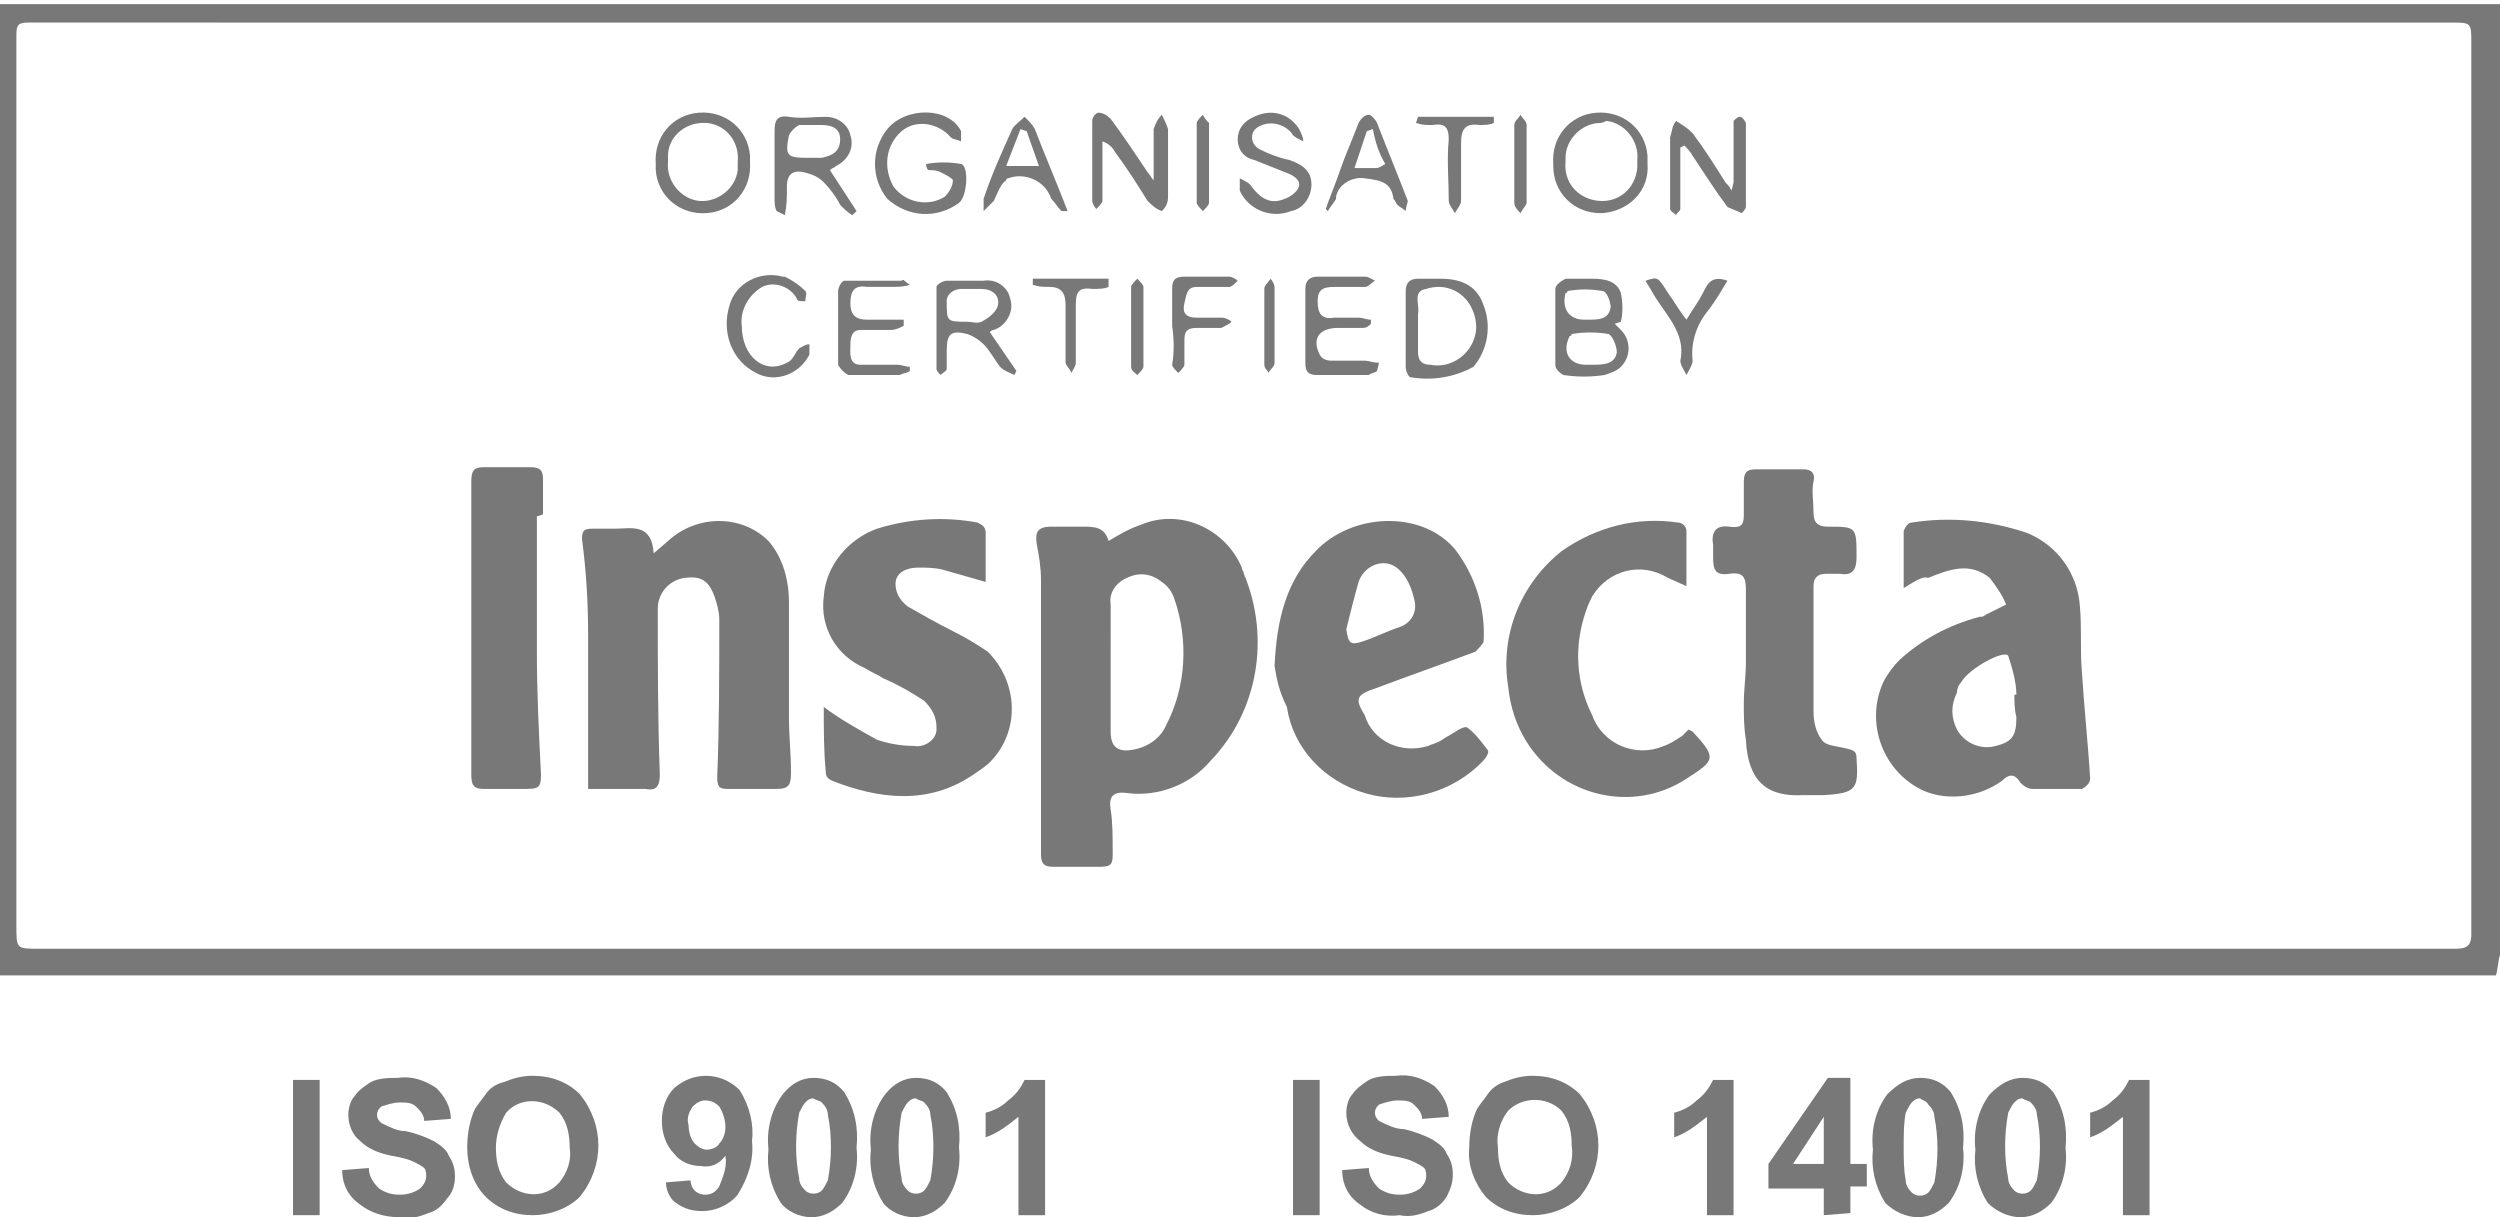 <?xml version="1.0" encoding="utf-8"?>
<!-- Generator: Adobe Illustrator 16.0.0, SVG Export Plug-In . SVG Version: 6.00 Build 0)  -->
<!DOCTYPE svg PUBLIC "-//W3C//DTD SVG 1.1//EN" "http://www.w3.org/Graphics/SVG/1.1/DTD/svg11.dtd">
<svg version="1.1" id="Layer_1" xmlns="http://www.w3.org/2000/svg" xmlns:xlink="http://www.w3.org/1999/xlink" x="0px" y="0px"
	 width="115px" height="56px" viewBox="0 0 115 56" enable-background="new 0 0 115 56" xml:space="preserve">
<g>
	<path fill="#787878" d="M114.812,44.869H0c0-0.376,0-0.659,0-1.036V0.189h115v0.565c0,14.422,0,28.75,0,43.172
		C114.905,44.21,114.905,44.587,114.812,44.869 M57.217,43.643h55.615c0.471,0,0.849,0,0.849-0.659c0-13.668,0-27.335,0-41.004
		c0-0.942,0-0.942-0.942-0.942H2.733c-0.471,0-0.943,0-1.414,0c-0.471,0-0.565,0.093-0.565,0.565c0,0.188,0,0.376,0,0.66v40.343
		c0,1.036,0,1.036,1.037,1.036H57.217z"/>
	<path fill="#787878" d="M50.995,24.885c0.471-0.283,0.943-0.565,1.509-0.754c1.791-0.754,3.865,0.189,4.618,1.979
		c0,0.094,0.095,0.189,0.095,0.283c1.225,2.922,0.66,6.315-1.509,8.579c-0.942,1.13-2.452,1.695-3.865,1.508
		c-0.66-0.096-0.848,0.188-0.753,0.754c0.094,0.565,0.094,1.319,0.094,1.979c0,0.472,0,0.659-0.565,0.659c-0.753,0-1.508,0-2.167,0
		c-0.377,0-0.566-0.095-0.566-0.565c0-4.241,0-8.484,0-12.63c0-0.566-0.094-1.132-0.188-1.603c-0.094-0.565,0-0.848,0.66-0.848
		c0.471,0,0.942,0,1.413,0C50.335,24.226,50.807,24.226,50.995,24.885 M51.09,30.729L51.09,30.729c0,0.942,0,1.979,0,2.922
		c0,0.66,0.282,0.943,0.942,0.85s1.321-0.472,1.604-1.131c0.943-1.792,1.037-3.96,0.377-5.845c-0.093-0.282-0.282-0.565-0.567-0.754
		c-0.471-0.377-1.037-0.471-1.602-0.189c-0.471,0.189-0.848,0.661-0.753,1.226C51.09,28.75,51.09,29.787,51.09,30.729L51.09,30.729z
		"/>
	<path fill="#787878" d="M27.053,36.291c0-2.45,0-4.808,0-7.164c0-1.413-0.093-2.922-0.282-4.336c0-0.376,0.093-0.471,0.471-0.471
		c0.377,0,0.659,0,1.037,0c0.754,0,1.696-0.283,1.791,1.131l0.66-0.566c1.32-1.225,3.394-1.225,4.619,0
		c0.66,0.754,0.943,1.792,0.943,2.829c0,1.791,0,3.581,0,5.278c0,0.849,0.094,1.697,0.094,2.545c0,0.565-0.094,0.754-0.66,0.754
		c-0.754,0-1.509,0-2.262,0c-0.376,0-0.472-0.093-0.472-0.565c0.095-2.355,0.095-4.807,0.095-7.257c0-0.284-0.095-0.661-0.189-0.943
		c-0.284-0.848-0.66-1.037-1.414-0.943c-0.66,0.095-1.226,0.661-1.226,1.415c0,2.544,0,5.089,0.094,7.635
		c0,0.566-0.188,0.753-0.66,0.659C28.844,36.291,27.901,36.291,27.053,36.291"/>
	<path fill="#787878" d="M87.569,27.054c0-0.943,0-1.792,0-2.64c0.095-0.188,0.188-0.377,0.377-0.377
		c1.791-0.283,3.583-0.095,5.28,0.471c1.414,0.565,2.355,1.885,2.45,3.394c0.093,1.037,0,1.979,0.093,3.017
		c0.096,1.601,0.284,3.299,0.378,4.901c0,0.188-0.188,0.378-0.378,0.471c-0.753,0-1.507,0-2.261,0c-0.189,0-0.378-0.093-0.566-0.282
		c-0.282-0.472-0.565-0.377-0.848-0.094c-1.038,0.753-2.451,0.942-3.583,0.47c-1.885-0.848-2.733-3.11-1.885-4.995
		c0.188-0.377,0.471-0.754,0.754-1.036c1.037-0.943,2.263-1.603,3.676-1.98c0.095,0,0.189,0,0.282-0.094l0.944-0.472
		c-0.188-0.471-0.473-0.848-0.754-1.226c-0.944-0.753-1.886-0.377-2.829,0C88.418,26.488,88.041,26.771,87.569,27.054 M92.66,31.955
		h0.094c0-0.565-0.188-1.226-0.377-1.791c-0.188-0.283-1.792,0.565-2.169,1.226c-0.094,0.094-0.188,0.282-0.188,0.471
		c-0.282,0.566-0.282,1.132,0,1.698c0.377,0.659,1.132,0.942,1.791,0.753c0.756-0.188,0.943-0.471,0.943-1.319
		C92.66,32.615,92.66,32.237,92.66,31.955L92.66,31.955z"/>
	<path fill="#787878" d="M58.631,30.636c0.094-2.167,0.566-3.958,1.885-5.279c1.696-1.792,4.902-1.885,6.41-0.094
		c0.943,1.226,1.414,2.734,1.32,4.242c0,0.094-0.283,0.376-0.377,0.472c-1.509,0.564-3.11,1.13-4.618,1.695
		c-0.851,0.283-0.944,0.472-0.474,1.226c0.378,1.226,1.698,1.792,2.924,1.414c0.188-0.094,0.282-0.094,0.472-0.188
		c0.188-0.094,0.283-0.189,0.47-0.282c0.189-0.094,0.66-0.471,0.85-0.378c0.377,0.284,0.659,0.66,0.941,1.038
		c0.096,0.094-0.094,0.376-0.188,0.472c-1.414,1.508-3.583,2.073-5.469,1.508c-1.884-0.565-3.298-2.073-3.58-3.961
		C58.819,31.767,58.725,31.201,58.631,30.636 M61.93,28.939c0.093,0.66,0.188,0.754,0.756,0.566c0.565-0.189,1.13-0.473,1.695-0.661
		c0.565-0.188,0.848-0.753,0.66-1.319c-0.189-0.848-0.66-1.509-1.226-1.603c-0.564-0.093-1.13,0.282-1.32,0.849
		C62.307,27.431,62.118,28.185,61.93,28.939z"/>
	<path fill="#787878" d="M37.893,32.52c0.754,0.566,1.603,1.039,2.451,1.51c0.565,0.188,1.131,0.282,1.698,0.282
		c0.471,0.096,1.037-0.282,1.037-0.753v-0.096c0-0.471-0.189-0.848-0.566-1.226c-0.566-0.377-1.226-0.754-1.885-1.036
		c-0.283-0.188-0.566-0.282-0.848-0.472c-1.32-0.565-2.074-1.886-1.886-3.299c0.095-1.415,1.131-2.64,2.451-3.11
		c1.509-0.472,3.111-0.566,4.619-0.283c0.188,0.094,0.377,0.188,0.377,0.471c0,0.754,0,1.414,0,2.262
		c-0.659-0.189-1.319-0.377-1.979-0.566c-0.377-0.094-0.754-0.094-1.131-0.094c-0.471,0-1.037,0.189-1.037,0.755
		c0,0.377,0.188,0.753,0.566,1.037c0.659,0.377,1.319,0.753,2.073,1.13c0.565,0.283,1.037,0.566,1.602,0.944
		c1.414,1.413,1.508,3.675,0.094,5.09c-0.188,0.188-0.471,0.377-0.753,0.565c-2.074,1.414-4.336,1.131-6.504,0.283
		c-0.188-0.095-0.283-0.189-0.283-0.378C37.893,34.595,37.893,33.559,37.893,32.52"/>
	<path fill="#787878" d="M80.312,30.541c0-1.131,0-2.262,0-3.393c0-0.566-0.096-0.848-0.755-0.754
		c-0.659,0.095-0.754-0.189-0.754-0.754c0-0.188,0-0.377,0-0.565c-0.095-0.565,0.095-0.943,0.754-0.848
		c0.659,0.094,0.659-0.188,0.659-0.661c0-0.471,0-0.941,0-1.414c0-0.471,0.189-0.564,0.565-0.564c0.756,0,1.415,0,2.17,0
		c0.377,0,0.565,0.188,0.471,0.564c-0.094,0.377,0,0.943,0,1.414c0,0.472,0.188,0.661,0.66,0.661c1.319,0,1.319,0,1.319,1.414
		c0,0.565-0.188,0.849-0.754,0.754c-0.188,0-0.471,0-0.66,0c-0.377,0-0.565,0.188-0.565,0.566c0,1.884,0,3.77,0,5.75
		c0,0.471,0.095,0.942,0.378,1.32c0.188,0.282,0.659,0.282,1.036,0.378c0.377,0.094,0.565,0.094,0.565,0.47
		c0.094,1.414,0,1.604-1.508,1.697c-0.283,0-0.66,0-0.942,0c-1.698,0.094-2.546-0.659-2.64-2.545
		c-0.096-0.566-0.096-1.132-0.096-1.696C80.216,31.767,80.312,31.013,80.312,30.541L80.312,30.541"/>
	<path fill="#787878" d="M77.672,33.559l0.188,0.093c1.131,1.226,1.037,1.321-0.283,2.169c-2.45,1.603-5.75,0.848-7.353-1.697
		c-0.471-0.753-0.754-1.604-0.849-2.545c-0.377-2.356,0.566-4.712,2.451-6.221c1.604-1.131,3.488-1.603,5.373-1.319
		c0.188,0,0.377,0.188,0.377,0.377c0,0.848,0,1.602,0,2.545l-0.848-0.377c-1.226-0.753-2.733-0.377-3.487,0.849
		c-0.095,0.188-0.188,0.377-0.282,0.66c-0.565,1.603-0.474,3.299,0.282,4.807c0.471,1.32,1.979,1.979,3.299,1.414
		c0.283-0.094,0.565-0.282,0.848-0.471L77.672,33.559"/>
	<path fill="#787878" d="M24.696,23.754c0,2.075,0,4.148,0,6.222c0,1.884,0.095,3.771,0.189,5.655c0,0.566-0.094,0.659-0.66,0.659
		c-0.66,0-1.319,0-1.98,0c-0.471,0-0.564-0.188-0.564-0.659c0-4.525,0-8.955,0-13.48c0-0.471,0.093-0.66,0.564-0.66
		c0.755,0,1.414,0,2.168,0c0.472,0,0.566,0.189,0.566,0.566s0,1.037,0,1.603L24.696,23.754"/>
	<path fill="#787878" d="M74.278,14.894c0.096,0.094,0.189,0.189,0.282,0.283c0.473,0.472,0.473,1.226,0,1.698
		c-0.187,0.188-0.47,0.282-0.752,0.376c-0.661,0.095-1.227,0.095-1.888,0c-0.186-0.094-0.375-0.282-0.375-0.471
		c0-1.131,0-2.356,0-3.488c0-0.188,0.281-0.376,0.47-0.471c0.379,0,0.849,0,1.227,0c0.566,0,1.132,0.094,1.318,0.66
		c0.095,0.471,0.095,0.943,0,1.32L74.278,14.894 M72.96,16.779h0.282c0.471,0,1.036,0,1.132-0.566c0-0.283-0.189-0.753-0.378-0.848
		c-0.565-0.094-1.132-0.094-1.698,0c0,0,0,0.095-0.093,0.095C71.827,16.213,72.205,16.779,72.96,16.779L72.96,16.779z
		 M72.864,14.705h0.189c0.471,0,0.942,0,1.037-0.565c0-0.283-0.189-0.754-0.378-0.754c-0.565-0.095-1.036-0.095-1.604,0
		c0,0,0,0.094-0.094,0.094C71.827,14.234,72.205,14.705,72.864,14.705L72.864,14.705z"/>
	<path fill="#787878" d="M53.068,8.39c0-0.848,0-1.603,0-2.451c0.096-0.283,0.188-0.472,0.377-0.66
		c0.096,0.188,0.19,0.377,0.285,0.66c0,1.037,0,2.074,0,3.111c0,0.282-0.095,0.471-0.285,0.66c-0.281-0.095-0.471-0.283-0.659-0.471
		c-0.471-0.754-0.943-1.508-1.507-2.263c-0.095-0.188-0.284-0.377-0.566-0.472c0,0.755,0,1.415,0,2.169c0,0.188,0,0.377,0,0.565
		c0,0.094-0.189,0.283-0.283,0.376c-0.094-0.094-0.188-0.283-0.188-0.376c0-1.226,0-2.451,0-3.676c0-0.189,0.188-0.377,0.283-0.377
		c0.189,0,0.377,0.094,0.566,0.283c0.565,0.754,1.13,1.603,1.696,2.451c0.094,0.094,0.188,0.283,0.282,0.377V8.39"/>
	<path fill="#787878" d="M79.745,8.39c0-0.753,0-1.508,0-2.263c0-0.188,0-0.376,0-0.565c0.094-0.095,0.188-0.189,0.283-0.189
		c0.094,0,0.188,0.094,0.283,0.283c0,1.226,0,2.546,0,3.865c0,0.094-0.189,0.283-0.189,0.283c-0.188-0.094-0.471-0.189-0.659-0.283
		c-0.565-0.754-1.038-1.508-1.603-2.356c-0.095-0.189-0.283-0.377-0.377-0.472l-0.188,0.095c0,0.66,0,1.415,0,2.074
		c0,0.282,0,0.471,0,0.753c0,0.095-0.188,0.189-0.188,0.283c-0.094-0.094-0.282-0.188-0.282-0.283c0-0.376,0-0.753,0-1.13
		c0-0.754,0-1.509,0-2.169c0.094-0.282,0.094-0.565,0.282-0.753c0.282,0.188,0.471,0.283,0.754,0.565
		c0.564,0.754,1.037,1.509,1.509,2.263c0.094,0.095,0.188,0.188,0.283,0.377L79.745,8.39"/>
	<path fill="#787878" d="M35.725,9.709C35.63,9.521,35.63,9.332,35.63,9.144c0-1.037,0-2.074,0-3.11c0-0.471,0.095-0.754,0.661-0.66
		c0.564,0.094,1.131,0,1.696,0c0.566,0,1.037,0.377,1.131,0.849c0.188,0.565-0.094,1.131-0.66,1.415
		C38.365,7.73,38.27,7.73,38.176,7.824l1.226,1.885l-0.189,0.188c-0.188-0.094-0.377-0.283-0.565-0.472
		c-0.188-0.376-0.471-0.753-0.754-1.037c-0.283-0.283-0.565-0.377-0.942-0.471c-0.472-0.094-0.754,0.094-0.754,0.66
		c0,0.472,0,0.848-0.094,1.32L35.725,9.709 M37.139,7.259c0.188,0,0.377,0,0.66,0c0.471-0.094,0.848-0.283,0.848-0.849
		c0-0.565-0.471-0.659-0.848-0.659s-0.66,0-1.037,0c-0.189,0.094-0.377,0.283-0.471,0.471C36.103,7.165,36.196,7.259,37.139,7.259
		L37.139,7.259z"/>
	<path fill="#787878" d="M45.528,15.271l1.226,1.792L46.66,17.25c-0.188-0.094-0.472-0.188-0.659-0.376
		c-0.284-0.378-0.473-0.755-0.755-1.038c-0.188-0.188-0.471-0.377-0.754-0.472c-0.754-0.188-0.942,0-0.942,0.754
		c0,0.283,0,0.565,0,0.849c0,0.095-0.188,0.188-0.283,0.282c-0.094-0.094-0.188-0.188-0.188-0.282c0-1.226,0-2.545,0-3.771
		c0-0.094,0.283-0.283,0.472-0.283c0.565,0,1.131,0,1.696,0c0.566-0.094,1.13,0.283,1.226,0.849
		c0.188,0.565-0.188,1.225-0.754,1.413C45.717,15.176,45.623,15.176,45.528,15.271 M44.491,14.8c0.189,0,0.471,0.094,0.66,0
		c0.188-0.095,0.661-0.377,0.754-0.754c0.095-0.471-0.282-0.754-0.754-0.754c-0.471,0-0.66,0-0.942,0
		c-0.284,0-0.66,0.189-0.66,0.566C43.549,14.8,43.549,14.8,44.491,14.8L44.491,14.8z"/>
	<path fill="#787878" d="M64.663,15.083c0-0.566,0-1.131,0-1.697c0-0.377,0.188-0.565,0.565-0.565c0.378,0,0.66,0,1.037,0
		c1.037,0,1.697,0.377,1.98,1.225c0.376,0.942,0.188,2.074-0.472,2.829c-0.849,0.471-1.886,0.659-2.923,0.471
		c-0.093-0.095-0.188-0.282-0.188-0.471C64.663,16.213,64.663,15.648,64.663,15.083L64.663,15.083 M65.229,15.083
		c0,0.377,0,0.754,0,1.13c0,0.377,0.189,0.566,0.566,0.566c0.942,0.188,1.886-0.472,2.074-1.415c0.094-0.377,0-0.848-0.188-1.225
		c-0.378-0.754-1.225-1.131-2.074-0.849c-0.66,0.095-0.282,0.754-0.378,1.132C65.229,14.705,65.229,14.894,65.229,15.083
		L65.229,15.083z"/>
	<path fill="#787878" d="M42.606,7.542c0.565-0.094,1.037-0.094,1.603,0c0.377,0.095,0.282,1.508-0.095,1.791
		c-1.037,0.754-2.355,0.66-3.299-0.188c-0.754-0.942-0.754-2.262,0-3.205c0.849-1.037,2.829-1.037,3.394,0.094
		c0,0.188,0,0.282,0,0.471c-0.188-0.094-0.377-0.094-0.472-0.188c-0.565-0.66-1.602-0.848-2.262-0.282
		c-0.754,0.659-0.848,1.697-0.377,2.545c0.566,0.754,1.603,0.943,2.357,0.472c0.189-0.188,0.377-0.472,0.377-0.754
		c0-0.094-0.377-0.283-0.566-0.377S42.889,7.824,42.7,7.824C42.606,7.73,42.606,7.636,42.606,7.542"/>
	<path fill="#787878" d="M41.852,13.103c-0.282,0.094-0.566,0.094-0.848,0.094c-0.377,0-0.755,0-1.132,0
		c-0.565-0.094-0.754,0.188-0.754,0.754s0.283,0.754,0.754,0.754c0.471,0,1.132,0,1.698,0v0.283
		c-0.188,0.095-0.377,0.188-0.566,0.188c-0.472,0-0.943,0-1.414,0c-0.472,0-0.472,0.472-0.472,0.754
		c0,0.283-0.094,0.849,0.472,0.849s1.131,0,1.696,0c0.188,0,0.377,0.095,0.566,0.095v0.188c-0.093,0.093-0.282,0.093-0.471,0.188
		c-0.755,0-1.603,0-2.357,0c-0.188-0.094-0.377-0.282-0.471-0.471c0-1.131,0-2.263,0-3.394c0-0.188,0.188-0.471,0.282-0.471
		c0.849,0,1.791,0,2.639,0C41.57,12.82,41.57,12.915,41.852,13.103"/>
	<path fill="#787878" d="M63.345,17.063c-0.094,0.093-0.283,0.093-0.378,0.188c-0.755,0-1.604,0-2.355,0
		c-0.378,0-0.566-0.094-0.566-0.565c0-1.131,0-2.262,0-3.394c0-0.376,0.188-0.565,0.566-0.565c0.752,0,1.411,0,2.166,0
		c0.189,0,0.284,0.095,0.474,0.189c-0.189,0.094-0.284,0.283-0.474,0.283c-0.471,0-0.941,0-1.414,0c-0.47,0-0.752,0.094-0.752,0.66
		s0.187,0.848,0.752,0.754c0.377,0,0.755,0,1.132,0c0.19,0,0.378,0.094,0.566,0.094v0.188c-0.095,0.094-0.188,0.189-0.376,0.189
		c-0.379,0-0.756,0-1.133,0c-0.849,0-1.226,0.471-0.849,1.225c0.094,0.188,0.282,0.283,0.566,0.283c0.47,0,1.036,0,1.507,0
		c0.189,0,0.378,0.094,0.659,0.094L63.345,17.063"/>
	<path fill="#787878" d="M75.786,7.542c0.096,1.225-0.849,2.168-2.073,2.262h-0.094c-1.225,0-2.169-0.942-2.169-2.167V7.542
		c-0.094-1.226,0.755-2.263,1.98-2.357c1.225-0.095,2.262,0.754,2.355,1.98C75.786,7.259,75.786,7.353,75.786,7.542 M73.619,5.656
		c-0.848,0-1.604,0.754-1.604,1.603c0,0.094,0,0.188,0,0.188c-0.093,0.942,0.566,1.696,1.509,1.791
		c0.943,0.094,1.696-0.565,1.791-1.508c0-0.094,0-0.188,0-0.377c0.095-0.849-0.565-1.697-1.414-1.791
		C73.713,5.656,73.619,5.656,73.619,5.656z"/>
	<path fill="#787878" d="M34.5,7.447c0.094,1.226-0.754,2.262-1.979,2.356c-1.226,0.094-2.263-0.754-2.357-1.979
		c0-0.094,0-0.188,0-0.283c-0.094-1.226,0.754-2.263,1.98-2.357c1.226-0.095,2.262,0.754,2.356,1.98
		C34.5,7.259,34.5,7.353,34.5,7.447 M32.332,5.656c-0.848,0-1.603,0.66-1.603,1.509c0,0.094,0,0.188,0,0.283
		c-0.094,0.848,0.565,1.696,1.414,1.791c0.848,0.094,1.696-0.565,1.791-1.414c0-0.094,0-0.188,0-0.377
		c0.094-0.849-0.471-1.697-1.414-1.792C32.521,5.656,32.426,5.656,32.332,5.656L32.332,5.656z"/>
	<path fill="#787878" d="M59.949,6.504c-0.188-0.094-0.376-0.188-0.47-0.282c-0.282-0.471-0.942-0.66-1.414-0.471
		c-0.283,0.094-0.471,0.283-0.471,0.565c0,0.283,0.188,0.472,0.377,0.566c0.376,0.188,0.848,0.377,1.319,0.472
		c0.566,0.188,1.037,0.471,1.037,1.131c0,0.565-0.378,1.13-0.943,1.225c-0.941,0.377-1.978-0.095-2.355-0.943
		c0-0.188,0-0.377,0-0.565c0.188,0.094,0.377,0.188,0.471,0.283c0.472,0.659,0.943,0.942,1.602,0.659
		c0.282-0.094,0.66-0.377,0.66-0.659c0-0.283-0.378-0.472-0.66-0.566c-0.471-0.188-0.942-0.377-1.414-0.565
		c-0.471-0.094-0.754-0.472-0.754-0.943c0-0.471,0.284-0.848,0.754-1.037c0.754-0.377,1.602-0.188,2.074,0.566
		C59.856,6.127,59.949,6.315,59.949,6.504"/>
	<path fill="#787878" d="M60.986,9.615c0.189-0.565,0.473-1.225,0.661-1.791s0.564-1.415,0.848-2.168
		c0.094-0.188,0.282-0.377,0.472-0.377c0.095,0,0.284,0.188,0.378,0.377c0.471,1.226,0.942,2.357,1.414,3.583
		c0,0.094-0.096,0.283-0.096,0.471c-0.094-0.095-0.282-0.188-0.376-0.283c-0.095-0.094-0.095-0.188-0.189-0.283
		c-0.094-0.754-0.564-0.848-1.32-0.942c-0.565-0.095-1.225,0.283-1.318,0.848c0,0,0,0,0,0.094c-0.096,0.188-0.283,0.377-0.378,0.566
		L60.986,9.615 M63.155,5.939l-0.282,0.094L62.307,7.73c0.282,0,0.66,0,1.038,0c0.092,0,0.377-0.188,0.377-0.188
		C63.437,7.07,63.251,6.504,63.155,5.939L63.155,5.939z"/>
	<path fill="#787878" d="M48.827,9.709c-0.188-0.188-0.282-0.377-0.471-0.566c-0.283-0.848-1.226-1.225-1.98-0.942
		c0,0-0.093,0-0.093,0.094C46,8.484,45.905,8.861,45.717,9.238c-0.189,0.188-0.283,0.283-0.471,0.471c0-0.188,0-0.377,0-0.566
		c0.377-1.131,0.849-2.168,1.319-3.205c0.095-0.188,0.377-0.377,0.566-0.566c0.189,0.189,0.377,0.377,0.471,0.566
		c0.472,1.226,1.038,2.545,1.508,3.771H48.827 M47.226,6.033l-0.283-0.094l-0.659,1.697h1.507L47.226,6.033z"/>
	<path fill="#787878" d="M34.123,14.988c0,1.414,1.037,2.262,2.073,1.697c0.282-0.094,0.377-0.472,0.566-0.66
		c0.188-0.094,0.283-0.188,0.471-0.188c0,0.188,0,0.283,0,0.471c-0.471,0.942-1.603,1.32-2.451,0.848
		c-1.131-0.565-1.603-1.885-1.225-3.11c0.282-1.037,1.414-1.602,2.451-1.32h0.095c0.376,0.189,0.66,0.377,0.942,0.66
		c0.094,0.094,0,0.283,0,0.471c-0.189,0-0.378,0-0.378-0.094c-0.282-0.566-1.037-0.849-1.602-0.566l0,0
		C34.405,13.574,34.028,14.328,34.123,14.988"/>
	<path fill="#787878" d="M53.919,14.988c0-0.565,0-1.131,0-1.697c0-0.376,0.093-0.565,0.564-0.565c0.661,0,1.414,0,2.075,0
		c0.094,0,0.283,0.095,0.376,0.189c-0.093,0.094-0.282,0.283-0.376,0.283c-0.472,0-1.038,0-1.509,0
		c-0.471,0-0.471,0.377-0.566,0.754c-0.093,0.377,0,0.66,0.566,0.66c0.377,0,0.754,0,1.132,0c0.188,0,0.377,0.094,0.471,0.189
		c-0.094,0.094-0.282,0.188-0.471,0.283c-0.377,0-0.754,0-1.132,0c-0.471,0-0.566,0.188-0.566,0.565c0,0.376,0,0.754,0,1.131
		c0,0.095-0.188,0.283-0.282,0.376c-0.095-0.093-0.282-0.282-0.282-0.376C54.012,16.213,54.012,15.648,53.919,14.988"/>
	<path fill="#787878" d="M65.229,5.373h3.488v0.283c-0.188,0.095-0.471,0.095-0.66,0.095c-0.659-0.095-0.848,0.188-0.848,0.848
		c0,0.849,0,1.697,0,2.64c0,0.188-0.189,0.376-0.283,0.565c-0.094-0.189-0.283-0.377-0.283-0.565c0-0.943-0.094-1.885,0-2.829
		c0-0.565-0.187-0.754-0.754-0.659c-0.282,0-0.471,0-0.753-0.095L65.229,5.373"/>
	<path fill="#787878" d="M47.508,12.82c1.131,0,2.261,0,3.487,0v0.377c-0.188,0.094-0.471,0.094-0.754,0.094
		c-0.66-0.094-0.754,0.189-0.754,0.754c0,0.848,0,1.791,0,2.639c0,0.189-0.188,0.378-0.188,0.471
		c-0.095-0.188-0.283-0.376-0.283-0.471c0-0.942,0-1.791,0-2.639c0-0.565-0.188-0.848-0.753-0.848c-0.283,0-0.472,0-0.754-0.094
		V12.82"/>
	<path fill="#787878" d="M79.463,12.915c-0.283,0.471-0.565,0.942-0.849,1.32c-0.565,0.659-0.849,1.508-0.754,2.356
		c0,0.189-0.188,0.472-0.283,0.66c-0.094-0.188-0.282-0.471-0.282-0.66c0.282-1.319-0.754-2.167-1.32-3.205
		c-0.093-0.188-0.188-0.283-0.282-0.471c0.566-0.189,0.566-0.189,1.037,0.565c0.282,0.377,0.471,0.754,0.848,1.225
		c0.283-0.471,0.565-0.848,0.755-1.225C78.521,13.103,78.708,12.632,79.463,12.915"/>
	<path fill="#787878" d="M69.658,7.447c0-0.566,0-1.132,0-1.697c0-0.188,0.189-0.283,0.284-0.472
		c0.094,0.188,0.282,0.283,0.282,0.472c0,1.225,0,2.356,0,3.582c0,0.094-0.188,0.283-0.282,0.472
		c-0.095-0.094-0.284-0.283-0.284-0.472C69.658,8.673,69.658,8.013,69.658,7.447L69.658,7.447"/>
	<path fill="#787878" d="M55.615,7.447c0,0.565,0,1.226,0,1.885c0,0.094-0.188,0.283-0.283,0.377
		c-0.094-0.095-0.283-0.283-0.283-0.377c0-1.225,0-2.451,0-3.676c0-0.094,0.189-0.283,0.283-0.377
		c0.094,0.188,0.188,0.283,0.283,0.377C55.615,6.315,55.615,6.881,55.615,7.447L55.615,7.447"/>
	<path fill="#787878" d="M52.598,15.083c0,0.565,0,1.225,0,1.792c0,0.094-0.189,0.282-0.282,0.376
		c-0.095-0.094-0.284-0.188-0.284-0.376c0-1.226,0-2.451,0-3.677c0-0.094,0.188-0.283,0.284-0.377
		c0.093,0.094,0.282,0.283,0.282,0.377C52.598,13.857,52.598,14.517,52.598,15.083"/>
	<path fill="#787878" d="M58.159,14.988c0-0.565,0-1.131,0-1.697c0-0.188,0.188-0.282,0.283-0.471
		c0.095,0.094,0.188,0.283,0.188,0.377c0,1.131,0,2.356,0,3.487c0,0.189-0.188,0.283-0.283,0.471c0-0.093-0.188-0.188-0.188-0.376
		C58.159,16.213,58.159,15.554,58.159,14.988L58.159,14.988"/>
	<path fill="#787878" d="M13.479,55.898v-6.222h1.225v6.222H13.479z"/>
	<path fill="#787878" d="M15.741,53.825l1.226-0.096c0,0.378,0.188,0.66,0.473,0.944c0.282,0.188,0.564,0.282,0.941,0.282
		c0.377,0,0.661-0.095,0.943-0.282c0.188-0.189,0.282-0.378,0.282-0.566c0-0.095,0-0.282-0.094-0.378
		c-0.095-0.094-0.284-0.188-0.471-0.281c-0.188-0.096-0.472-0.188-1.038-0.284c-0.471-0.094-1.037-0.281-1.415-0.66
		c-0.375-0.282-0.564-0.754-0.564-1.226c0-0.282,0.094-0.659,0.282-0.848c0.188-0.283,0.471-0.472,0.755-0.659
		c0.377-0.189,0.848-0.189,1.226-0.189c0.659-0.095,1.225,0.095,1.791,0.472c0.376,0.377,0.66,0.848,0.66,1.414l-1.225,0.094
		c0-0.283-0.188-0.471-0.377-0.66c-0.188-0.188-0.471-0.188-0.754-0.188c-0.282,0-0.566,0.096-0.848,0.188
		c-0.094,0.095-0.189,0.189-0.189,0.377c0,0.189,0.096,0.283,0.189,0.377c0.377,0.189,0.754,0.378,1.131,0.378
		c0.471,0.094,0.942,0.282,1.319,0.471c0.283,0.188,0.566,0.379,0.66,0.66c0.188,0.284,0.284,0.565,0.284,0.943
		c0,0.377-0.095,0.754-0.377,1.036c-0.188,0.283-0.471,0.566-0.848,0.66c-0.472,0.188-0.848,0.283-1.32,0.188
		c-0.659,0-1.319-0.188-1.792-0.565C16.024,55.05,15.741,54.484,15.741,53.825z"/>
	<path fill="#787878" d="M21.492,52.788c0-0.566,0.094-1.133,0.282-1.603c0.094-0.284,0.377-0.566,0.566-0.85
		c0.189-0.282,0.472-0.472,0.849-0.564c0.471-0.189,0.848-0.284,1.32-0.284c0.848,0,1.602,0.284,2.167,0.849
		c1.132,1.414,1.132,3.3,0,4.714c-0.565,0.565-1.414,0.849-2.167,0.849c-0.849,0-1.603-0.283-2.168-0.849
		S21.492,53.636,21.492,52.788z M22.812,52.788c0,0.564,0.094,1.131,0.471,1.602c0.66,0.66,1.697,0.754,2.356,0.095l0.095-0.095
		c0.376-0.471,0.565-1.037,0.471-1.602c0-0.566-0.095-1.133-0.471-1.603c-0.66-0.661-1.791-0.755-2.451,0l0,0
		C23,51.655,22.812,52.222,22.812,52.788L22.812,52.788z"/>
	<path fill="#787878" d="M30.635,54.39l1.13-0.094c0,0.188,0.095,0.378,0.188,0.471c0.095,0.095,0.284,0.189,0.472,0.189
		c0.283,0,0.471-0.095,0.66-0.378c0.188-0.471,0.376-0.942,0.282-1.414c-0.282,0.378-0.66,0.565-1.131,0.472
		c-0.472,0-0.943-0.188-1.226-0.565c-0.376-0.378-0.565-0.943-0.565-1.509s0.188-1.131,0.565-1.508c0.849-0.755,2.075-0.755,2.922,0
		l0.094,0.094c0.472,0.754,0.66,1.603,0.566,2.356c0.094,0.849-0.188,1.698-0.66,2.452c-0.377,0.471-1.037,0.754-1.603,0.754
		c-0.471,0-0.848-0.095-1.226-0.377C30.917,55.239,30.635,54.861,30.635,54.39z M33.369,51.845c0-0.283-0.094-0.659-0.282-0.943
		c-0.189-0.188-0.377-0.282-0.66-0.282c-0.188,0-0.377,0.094-0.565,0.282c-0.188,0.284-0.284,0.566-0.188,0.849
		c0,0.283,0.093,0.661,0.282,0.85c0.189,0.188,0.377,0.283,0.566,0.283c0.188,0,0.471-0.095,0.566-0.283
		C33.274,52.411,33.369,52.127,33.369,51.845z"/>
	<path fill="#787878" d="M37.422,49.582c0.565,0,1.037,0.189,1.414,0.66c0.471,0.754,0.66,1.603,0.566,2.546
		c0.094,0.848-0.095,1.79-0.66,2.545c-0.377,0.377-0.849,0.659-1.414,0.659c-0.565,0-1.131-0.282-1.414-0.659
		c-0.472-0.755-0.66-1.604-0.565-2.45c-0.094-0.85,0.094-1.792,0.66-2.547C36.385,49.864,36.855,49.582,37.422,49.582z
		 M37.422,50.524c-0.188,0-0.283,0.095-0.377,0.188c-0.094,0.096-0.189,0.283-0.283,0.473c-0.189,1.036-0.189,2.074,0,3.017
		c0,0.188,0.093,0.376,0.283,0.564c0.188,0.189,0.565,0.189,0.754,0c0.094-0.093,0.188-0.282,0.283-0.471
		c0.188-1.036,0.188-2.074,0-3.018c0-0.188-0.094-0.377-0.283-0.565C37.705,50.619,37.517,50.619,37.422,50.524L37.422,50.524z"/>
	<path fill="#787878" d="M42.135,49.582c0.565,0,1.037,0.189,1.414,0.66c0.471,0.754,0.66,1.603,0.565,2.546
		c0.095,0.848-0.094,1.79-0.66,2.545c-0.377,0.377-0.848,0.659-1.414,0.659c-0.566,0-1.132-0.282-1.415-0.659
		c-0.471-0.755-0.66-1.604-0.566-2.45c-0.094-0.85,0.095-1.792,0.66-2.547C41.097,49.864,41.57,49.582,42.135,49.582z
		 M42.135,50.524c-0.189,0-0.283,0.095-0.376,0.188c-0.095,0.096-0.189,0.283-0.284,0.473c-0.188,1.036-0.188,2.074,0,3.017
		c0,0.188,0.095,0.376,0.284,0.564c0.187,0.189,0.564,0.189,0.753,0c0.095-0.093,0.188-0.282,0.284-0.471
		c0.188-1.036,0.188-2.074,0-3.018c0-0.188-0.095-0.377-0.284-0.565C42.418,50.619,42.229,50.619,42.135,50.524L42.135,50.524z"/>
	<path fill="#787878" d="M48.074,55.898h-1.226v-4.525c-0.472,0.377-0.943,0.754-1.509,0.942v-1.13
		c0.377-0.095,0.755-0.284,1.037-0.566c0.378-0.283,0.566-0.565,0.755-0.942h0.943V55.898z"/>
	<path fill="#787878" d="M59.479,55.898v-6.222h1.225v6.222H59.479z"/>
	<path fill="#787878" d="M61.74,53.825l1.227-0.096c0,0.378,0.188,0.66,0.47,0.944c0.285,0.188,0.567,0.282,0.944,0.282
		c0.378,0,0.66-0.095,0.943-0.282c0.188-0.189,0.282-0.378,0.282-0.566c0-0.095,0-0.282-0.095-0.378
		c-0.094-0.094-0.283-0.188-0.471-0.281c-0.189-0.096-0.472-0.188-1.037-0.284c-0.471-0.094-1.037-0.281-1.415-0.66
		c-0.377-0.282-0.659-0.754-0.659-1.318c0-0.284,0.093-0.661,0.282-0.85c0.188-0.282,0.474-0.472,0.755-0.659
		c0.378-0.189,0.849-0.189,1.226-0.189c0.659-0.093,1.226,0.095,1.791,0.472c0.377,0.377,0.659,0.85,0.659,1.414l-1.225,0.095
		c0-0.282-0.189-0.472-0.377-0.659c-0.189-0.189-0.472-0.189-0.754-0.189c-0.283,0-0.565,0.094-0.851,0.189
		c-0.092,0.093-0.186,0.188-0.186,0.377c0,0.188,0.094,0.282,0.186,0.376c0.379,0.188,0.756,0.376,1.133,0.376
		c0.472,0.096,0.942,0.284,1.319,0.474c0.284,0.188,0.567,0.377,0.66,0.659c0.188,0.282,0.283,0.565,0.283,0.942
		s-0.095,0.661-0.283,1.037c-0.188,0.283-0.471,0.565-0.848,0.66c-0.473,0.188-0.85,0.282-1.32,0.188
		c-0.659,0.094-1.319-0.095-1.792-0.472C62.022,55.05,61.74,54.484,61.74,53.825z"/>
	<path fill="#787878" d="M67.585,52.788c0-0.566,0.096-1.133,0.284-1.603c0.094-0.284,0.377-0.566,0.564-0.85
		c0.188-0.282,0.473-0.472,0.755-0.564c0.47-0.189,0.848-0.284,1.319-0.284c0.849,0,1.602,0.284,2.169,0.849
		c1.132,1.414,1.132,3.3,0,4.714c-0.567,0.565-1.415,0.849-2.169,0.849c-0.85,0-1.602-0.283-2.168-0.849
		C67.869,54.484,67.492,53.636,67.585,52.788z M68.906,52.788c0,0.564,0.093,1.131,0.47,1.602c0.66,0.66,1.696,0.754,2.359,0.095
		l0.092-0.095c0.378-0.471,0.567-1.037,0.471-1.697c0-0.565-0.093-1.131-0.471-1.602c-0.659-0.66-1.791-0.66-2.451,0l0,0
		C68.999,51.562,68.812,52.222,68.906,52.788L68.906,52.788z"/>
	<path fill="#787878" d="M79.745,55.898h-1.225v-4.525c-0.472,0.377-0.943,0.754-1.508,0.942v-1.13
		c0.376-0.095,0.753-0.284,1.036-0.566c0.376-0.283,0.565-0.565,0.754-0.942h0.942V55.898z"/>
	<path fill="#787878" d="M83.894,55.898v-1.225h-2.546v-1.132l2.734-3.96h1.036v3.96h0.755v1.036h-0.755v1.226L83.894,55.898z
		 M83.894,53.542v-2.169l-1.414,2.169H83.894z"/>
	<path fill="#787878" d="M88.323,49.582c0.565,0,1.037,0.189,1.414,0.66c0.471,0.754,0.659,1.603,0.565,2.546
		c0.094,0.848-0.095,1.79-0.659,2.545c-0.378,0.377-0.85,0.659-1.414,0.659c-0.565,0-1.132-0.282-1.509-0.659
		c-0.471-0.755-0.66-1.604-0.565-2.45c-0.095-0.85,0.095-1.792,0.66-2.547C87.287,49.864,87.757,49.582,88.323,49.582z
		 M88.323,50.524c-0.189,0-0.282,0.095-0.377,0.188c-0.095,0.096-0.189,0.283-0.282,0.473c-0.095,0.47-0.095,1.036-0.095,1.603
		c0,0.472,0,1.037,0.095,1.508c0,0.188,0.093,0.378,0.282,0.565c0.188,0.188,0.565,0.188,0.754,0
		c0.094-0.095,0.188-0.283,0.282-0.472c0.188-1.037,0.188-2.074,0-3.017c0-0.188-0.094-0.377-0.282-0.564
		C88.606,50.619,88.418,50.619,88.323,50.524L88.323,50.524z"/>
	<path fill="#787878" d="M93.037,49.582c0.565,0,1.037,0.189,1.414,0.66c0.472,0.754,0.659,1.603,0.565,2.546
		c0.094,0.848-0.094,1.79-0.66,2.545c-0.378,0.377-0.848,0.659-1.414,0.659c-0.565,0-1.132-0.282-1.509-0.659
		c-0.472-0.755-0.66-1.604-0.565-2.45c-0.095-0.85,0.094-1.792,0.661-2.547C92.001,49.864,92.472,49.582,93.037,49.582z
		 M93.037,50.524c-0.188,0-0.283,0.095-0.377,0.188c-0.094,0.096-0.188,0.283-0.283,0.473c-0.188,1.036-0.188,2.074,0,3.017
		c0,0.188,0.095,0.376,0.283,0.564c0.188,0.189,0.566,0.189,0.754,0c0.095-0.093,0.188-0.282,0.282-0.471
		c0.189-1.036,0.189-2.074,0-3.018c0-0.188-0.094-0.377-0.282-0.565C93.319,50.619,93.131,50.619,93.037,50.524L93.037,50.524z"/>
	<path fill="#787878" d="M98.88,55.898h-1.225v-4.525c-0.472,0.377-0.941,0.754-1.508,0.942v-1.13
		c0.377-0.095,0.754-0.284,1.036-0.566c0.378-0.283,0.566-0.565,0.755-0.942h0.941V55.898z"/>
</g>
</svg>
